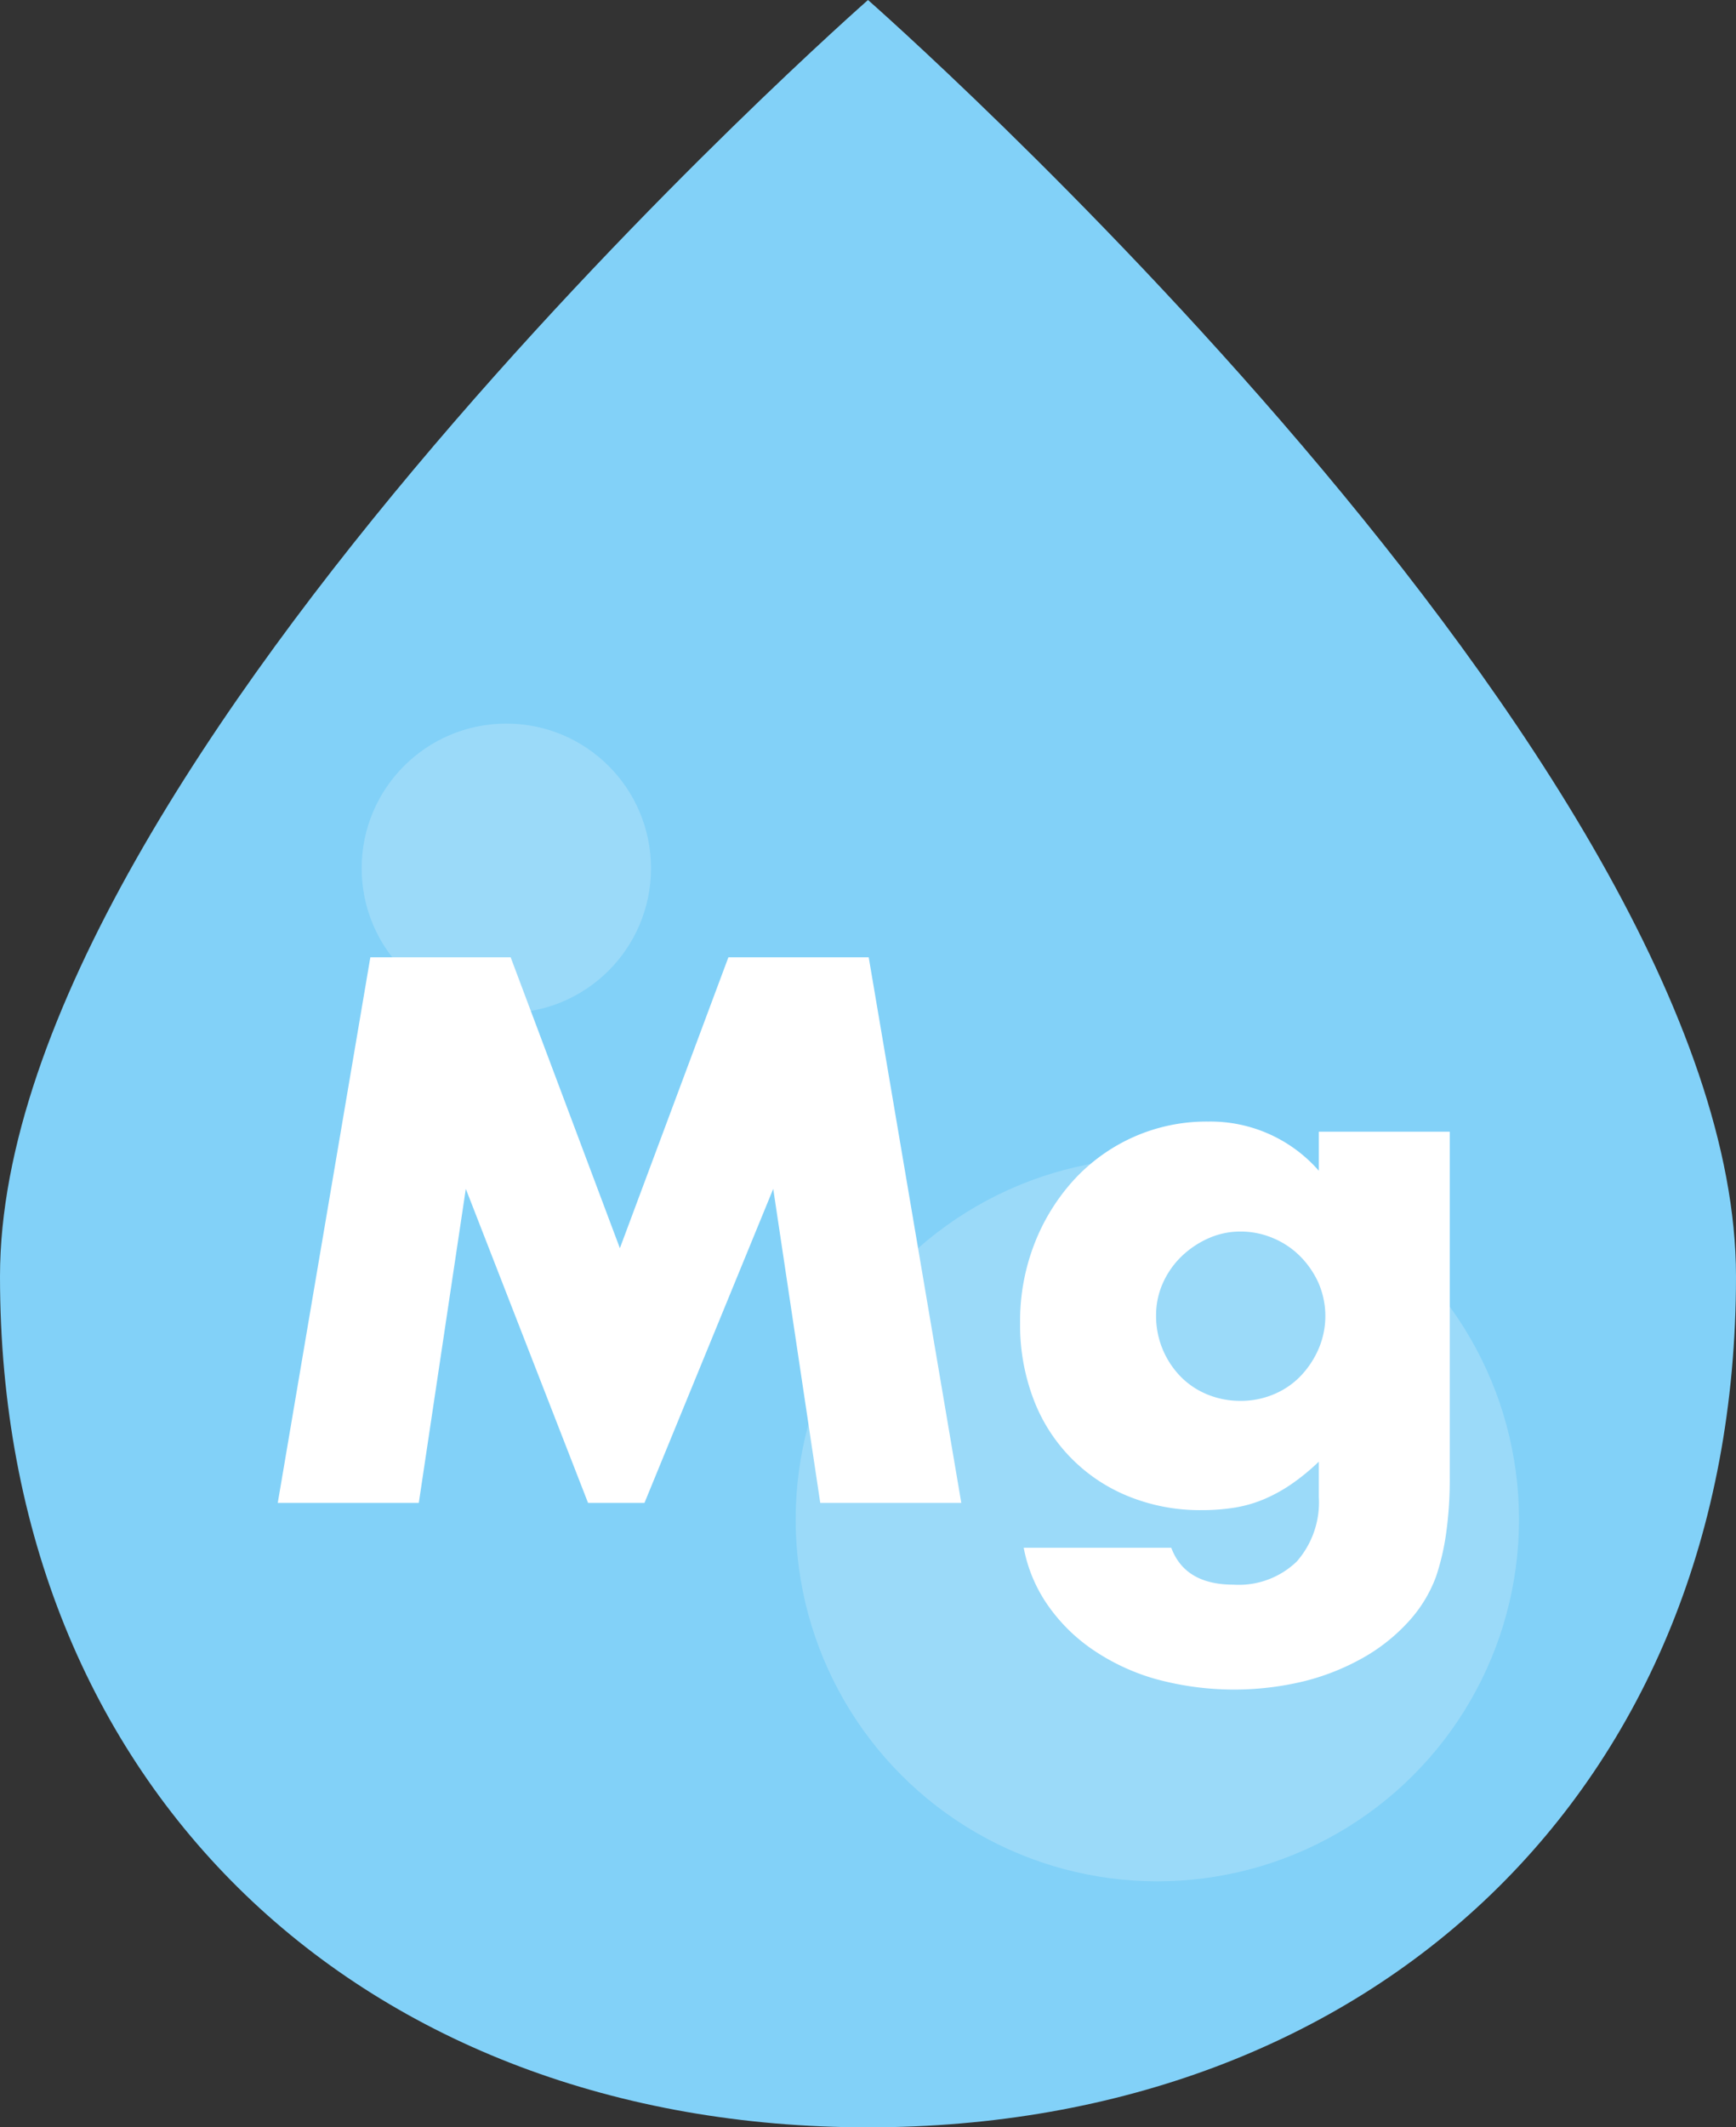 <svg id="icon" xmlns="http://www.w3.org/2000/svg" width="120" height="147" viewBox="0 0 120 147">
  <rect x="0" y="0" width="120" height="147" fill="#333333" stroke="none"/>
  <defs>
    <style>
      .cls-1 {
        fill: #82d1f8;
      }

      .cls-1, .cls-3 {
        fill-rule: evenodd;
      }

      .cls-2, .cls-3 {
        fill: #fff;
      }

      .cls-2 {
        opacity: 0.2;
      }
    </style>
  </defs>
  <path id="icon-2" data-name="icon" class="cls-1" d="M60,0s60,52.681,60,88.2S94.794,147,60,147,0,123.719,0,88.2,60,0,60,0Z"/>
  <circle id="楕円形_548" data-name="楕円形 548" class="cls-2" cx="35" cy="60" r="10"/>
  <circle id="楕円形_548-2" data-name="楕円形 548" class="cls-2" cx="80" cy="105" r="25"/>
  <path id="Mg" class="cls-3" d="M28.949,103.85l3.25-21.7,8.45,21.7h3.9l8.9-21.7,3.25,21.7h9.75l-6.4-37.7h-9.7l-7.5,20.1L35.3,66.15H25.6l-6.4,37.7h9.75Zm51.44-15.2a5.9,5.9,0,0,1,1.275-1.825,6.472,6.472,0,0,1,1.85-1.25,5.4,5.4,0,0,1,2.25-.475,5.711,5.711,0,0,1,2.225.45,5.791,5.791,0,0,1,1.875,1.25,6.238,6.238,0,0,1,1.275,1.85,5.745,5.745,0,0,1,0,4.575,6.364,6.364,0,0,1-1.25,1.875,5.5,5.5,0,0,1-1.85,1.25,5.834,5.834,0,0,1-2.275.45,5.958,5.958,0,0,1-2.325-.45,5.487,5.487,0,0,1-1.85-1.25,5.983,5.983,0,0,1-1.675-4.2A5.387,5.387,0,0,1,80.388,88.65ZM91.163,78.2v2.7a9.946,9.946,0,0,0-7.65-3.4,12.4,12.4,0,0,0-5.175,1.075,12.53,12.53,0,0,0-4.1,2.95,14.088,14.088,0,0,0-2.725,4.4,14.727,14.727,0,0,0-1,5.475,14.411,14.411,0,0,0,.925,5.275,11.667,11.667,0,0,0,6.575,6.725,13.106,13.106,0,0,0,5.05.95,14.106,14.106,0,0,0,2.3-.175,8.965,8.965,0,0,0,2-.575,10.9,10.9,0,0,0,1.875-1.025A15.083,15.083,0,0,0,91.163,101v2.45a6.191,6.191,0,0,1-1.525,4.45,5.762,5.762,0,0,1-4.375,1.6q-3.35,0-4.3-2.55h-10.2a10.285,10.285,0,0,0,1.6,3.875,12.085,12.085,0,0,0,3.075,3.1A14.974,14.974,0,0,0,79.813,116a20.528,20.528,0,0,0,10.425.15,16.3,16.3,0,0,0,4.075-1.65,12.611,12.611,0,0,0,3.075-2.475,9.435,9.435,0,0,0,1.875-3.075,16.653,16.653,0,0,0,.7-3,26.66,26.66,0,0,0,.25-3.85V78.2h-9.05Z"/>
</svg>
